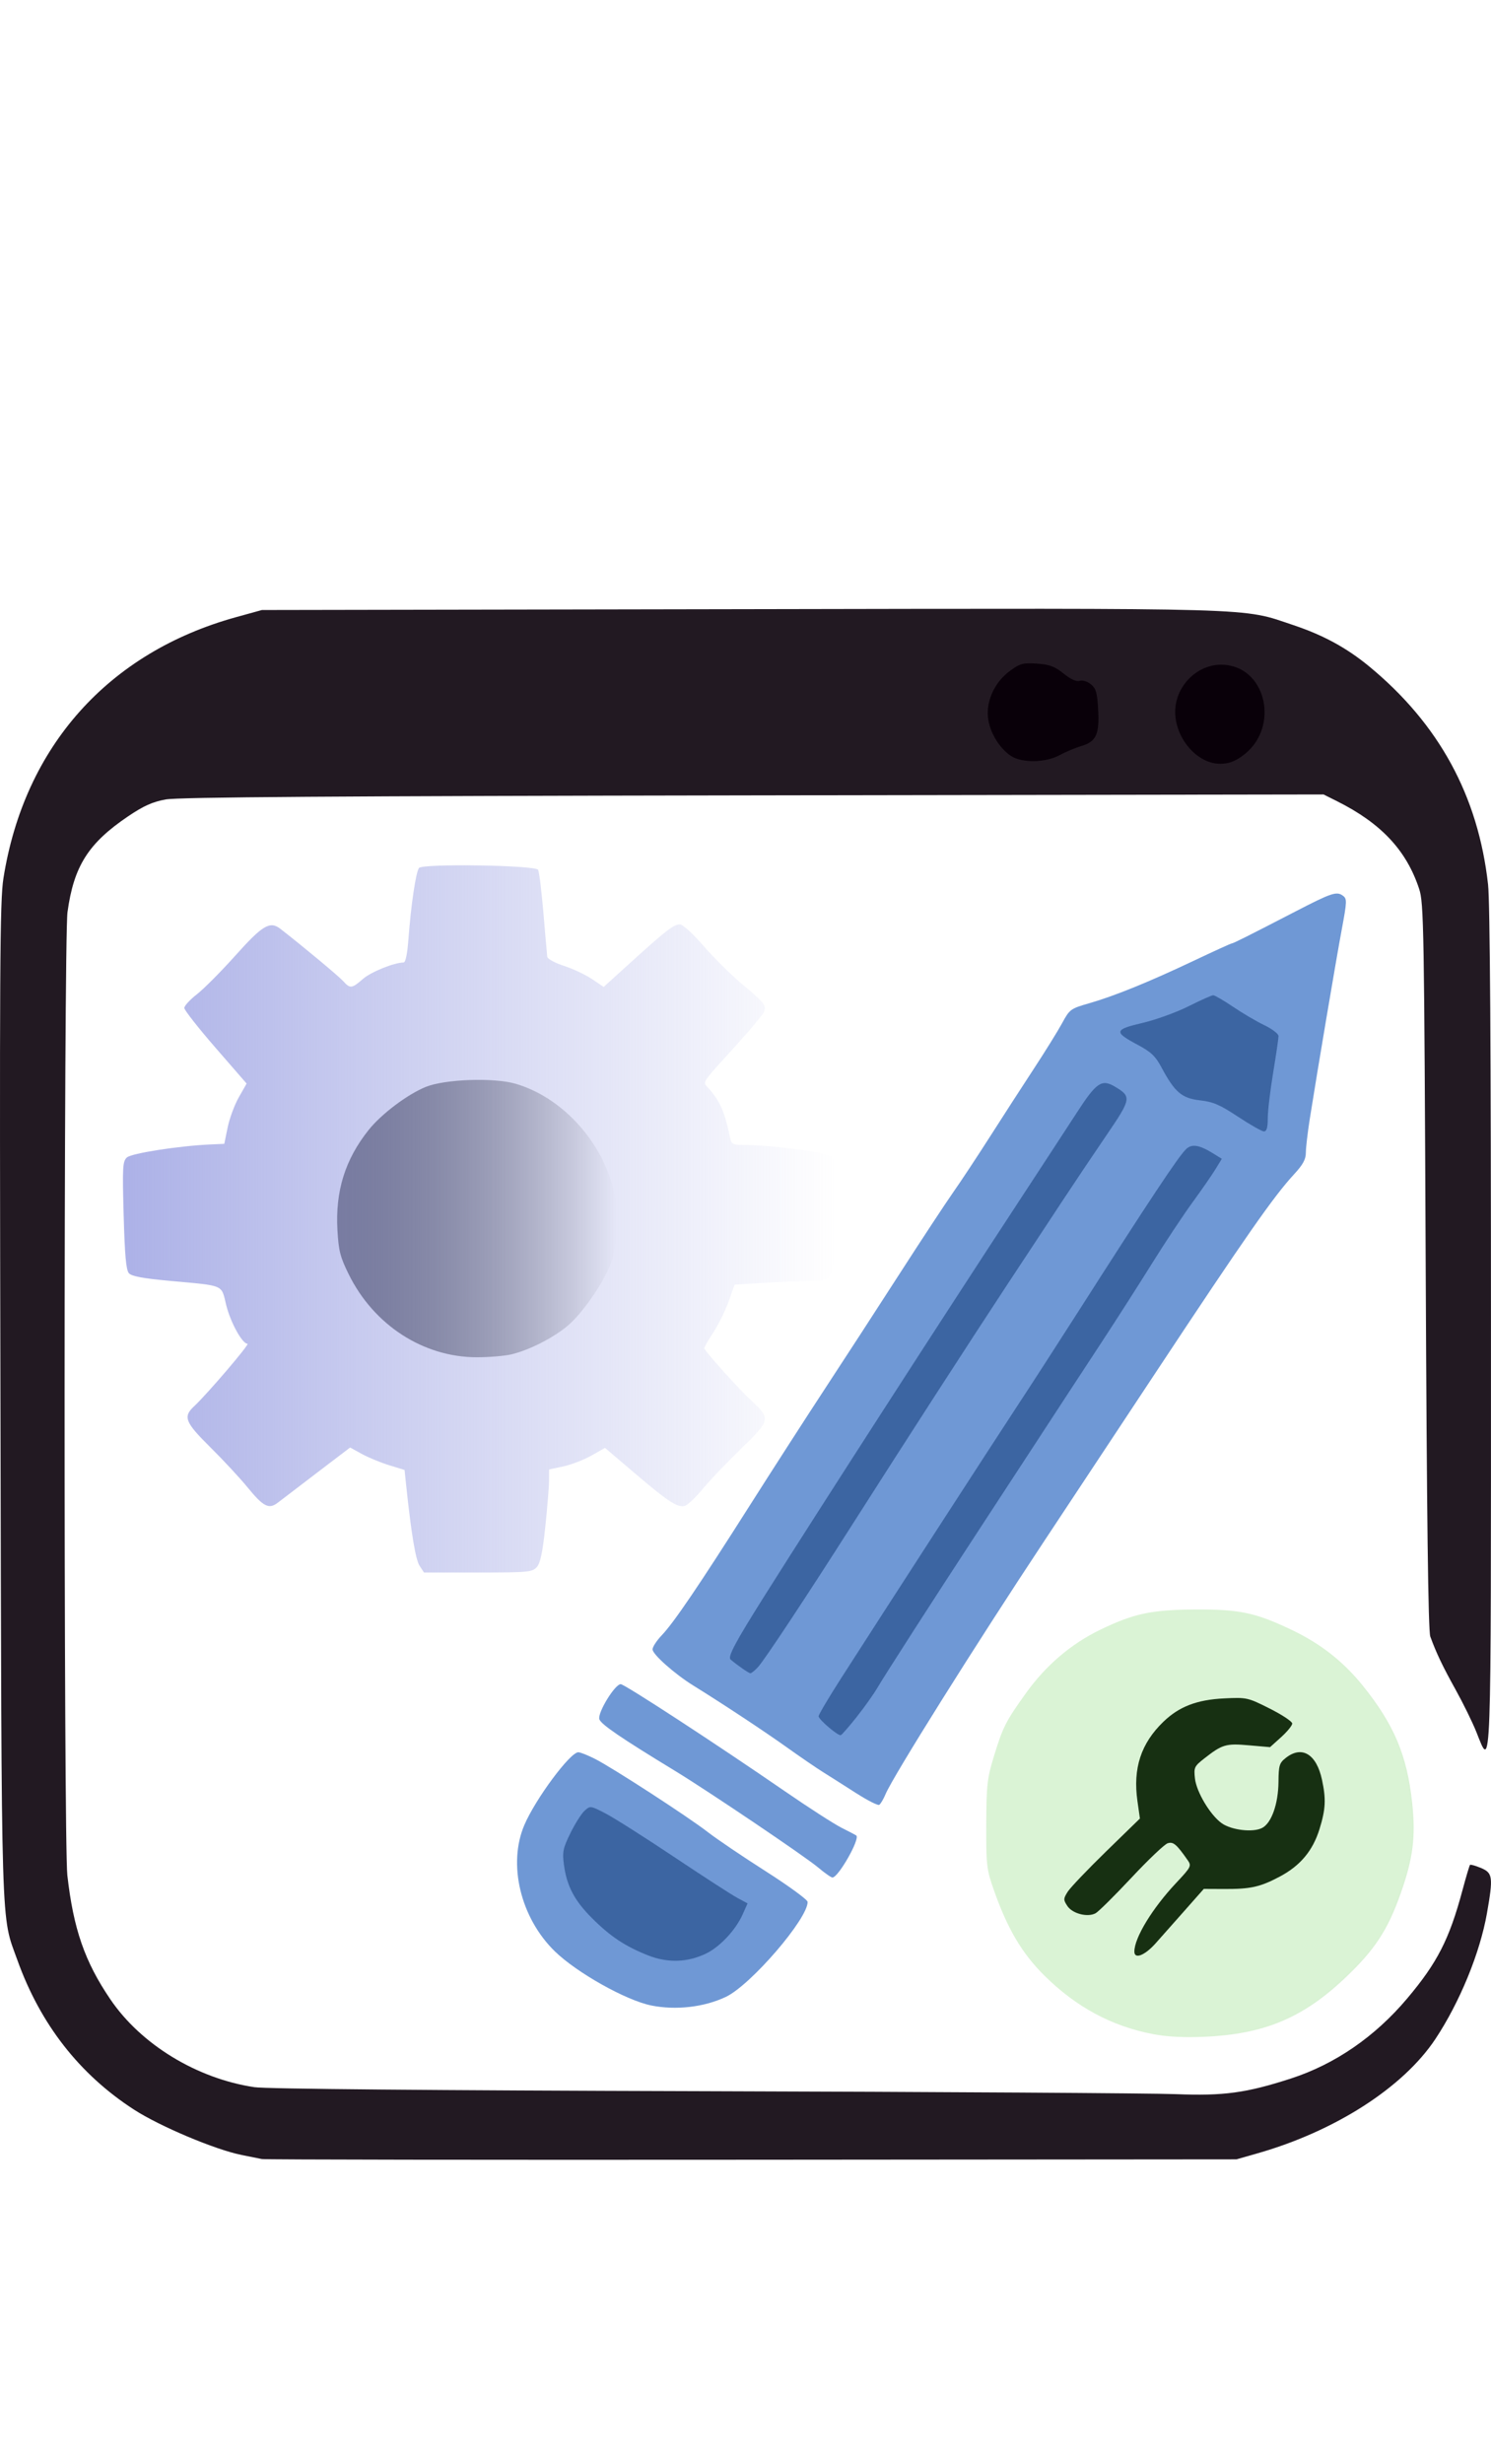 <?xml version="1.0" encoding="UTF-8" standalone="no"?>
<svg
   version="1.1"
   width="98"
   height="161.91"
   viewBox="0 0 98 161.91"
   id="svg4192"
   sodipodi:docname="customize.svg"
   inkscape:version="1.1.2 (0a00cf5339, 2022-02-04)"
   xmlns:inkscape="http://www.inkscape.org/namespaces/inkscape"
   xmlns:sodipodi="http://sodipodi.sourceforge.net/DTD/sodipodi-0.dtd"
   xmlns:xlink="http://www.w3.org/1999/xlink"
   xmlns="http://www.w3.org/2000/svg"
   xmlns:svg="http://www.w3.org/2000/svg">
  <defs
     id="defs4196">
    <linearGradient
       inkscape:collect="always"
       id="linearGradient13189">
      <stop
         style="stop-color:#7141bd;stop-opacity:1;"
         offset="0"
         id="stop13185" />
      <stop
         style="stop-color:#7141bd;stop-opacity:0;"
         offset="1"
         id="stop13187" />
    </linearGradient>
    <linearGradient
       inkscape:collect="always"
       id="linearGradient9266">
      <stop
         style="stop-color:#000000;stop-opacity:1;"
         offset="0"
         id="stop9262" />
      <stop
         style="stop-color:#000000;stop-opacity:0;"
         offset="1"
         id="stop9264" />
    </linearGradient>
    <linearGradient
       inkscape:collect="always"
       id="linearGradient9258">
      <stop
         style="stop-color:#acb1e7;stop-opacity:1;"
         offset="0"
         id="stop9254" />
      <stop
         style="stop-color:#acb1e7;stop-opacity:0;"
         offset="1"
         id="stop9256" />
    </linearGradient>
    <linearGradient
       inkscape:collect="always"
       xlink:href="#linearGradient9258"
       id="linearGradient9260"
       x1="8.083"
       y1="80.09"
       x2="54.903"
       y2="80.09"
       gradientUnits="userSpaceOnUse" />
    <linearGradient
       inkscape:collect="always"
       xlink:href="#linearGradient9266"
       id="linearGradient9268"
       x1="22.161"
       y1="80.066"
       x2="40.533"
       y2="80.066"
       gradientUnits="userSpaceOnUse" />
    <radialGradient
       inkscape:collect="always"
       xlink:href="#linearGradient13189"
       id="radialGradient13191"
       cx="78.871"
       cy="119.799"
       fx="78.871"
       fy="119.799"
       r="14.047"
       gradientTransform="matrix(1,0,0,1,0,-0.011)"
       gradientUnits="userSpaceOnUse" />
  </defs>
  <sodipodi:namedview
     id="namedview4194"
     pagecolor="#ffffff"
     bordercolor="#666666"
     borderopacity="1.0"
     inkscape:pageshadow="2"
     inkscape:pageopacity="0.0"
     inkscape:pagecheckerboard="0"
     showgrid="false"
     fit-margin-top="40"
     fit-margin-bottom="20"
     fit-margin-left="0"
     fit-margin-right="0"
     inkscape:zoom="4.4971991"
     inkscape:cx="26.905635"
     inkscape:cy="53.36655"
     inkscape:window-width="3440"
     inkscape:window-height="1404"
     inkscape:window-x="0"
     inkscape:window-y="0"
     inkscape:window-maximized="1"
     inkscape:current-layer="svg4192" />
  <path
     style="stroke-width:0.179"
     d="m 69.642,49.618 c 0.392,-0.213 1.035,-0.482 1.429,-0.6 0.981,-0.292 1.198,-0.762 1.107,-2.401 -0.062,-1.116 -0.139,-1.382 -0.481,-1.659 -0.234,-0.19 -0.548,-0.286 -0.737,-0.225 -0.215,0.068 -0.582,-0.098 -1.053,-0.477 -0.583,-0.469 -0.922,-0.595 -1.748,-0.653 -0.915,-0.064 -1.103,-0.015 -1.761,0.465 -0.995,0.725 -1.57,1.925 -1.462,3.052 0.092,0.955 0.734,2.035 1.516,2.551 0.718,0.473 2.267,0.448 3.19,-0.052 z"
     id="path7694" />
  <path
     style="stroke-width:0.179"
     d="m 81.665,49.663 c 2.532,-1.834 1.559,-5.989 -1.401,-5.989 -1.621,0 -3.021,1.435 -3.021,3.096 0,1.745 1.443,3.414 2.952,3.414 0.546,0 0.948,-0.142 1.47,-0.521 z"
     id="path7692" />
  <path
     style="stroke-width:0.179"
     d="m 83.326,73.488 c 2e-5,-0.467 0.159,-1.816 0.354,-2.997 0.195,-1.181 0.354,-2.268 0.355,-2.415 5.1e-4,-0.148 -0.419,-0.47 -0.931,-0.716 -0.513,-0.246 -1.438,-0.789 -2.057,-1.208 -0.618,-0.418 -1.206,-0.76 -1.305,-0.76 -0.1,0 -0.829,0.326 -1.622,0.724 -0.792,0.398 -2.153,0.89 -3.024,1.094 -1.867,0.436 -1.903,0.594 -0.319,1.438 0.866,0.461 1.166,0.744 1.547,1.456 0.887,1.66 1.348,2.057 2.54,2.192 0.876,0.099 1.313,0.287 2.513,1.081 0.799,0.529 1.564,0.961 1.701,0.961 0.177,0 0.249,-0.244 0.249,-0.85 z"
     id="path7690" />
  <path
     style="stroke-width:0.179;fill-opacity:1;fill:url(#linearGradient9268)"
     d="m 33.581,88.995 c 1.206,-0.278 2.882,-1.138 3.811,-1.955 0.926,-0.815 2.236,-2.711 2.718,-3.935 0.469,-1.19 0.565,-3.587 0.2,-5.008 -0.828,-3.231 -3.441,-6.028 -6.441,-6.895 -1.421,-0.411 -4.63,-0.295 -5.88,0.211 -1.208,0.49 -2.926,1.784 -3.763,2.835 -1.546,1.942 -2.192,4.02 -2.046,6.586 0.077,1.351 0.183,1.766 0.744,2.899 1.651,3.34 4.907,5.445 8.425,5.445 0.787,1.2e-4 1.791,-0.083 2.232,-0.184 z"
     id="path7688" />
  <path
     style="stroke-width:0.179;fill:url(#linearGradient9260);fill-opacity:1"
     d="m 27.577,102.877 c -0.261,-0.399 -0.545,-2.106 -0.881,-5.294 l -0.105,-0.999 -1.02,-0.315 c -0.561,-0.173 -1.366,-0.505 -1.789,-0.738 l -0.769,-0.423 -2.163,1.647 c -1.19,0.906 -2.352,1.794 -2.583,1.973 -0.591,0.459 -0.949,0.28 -1.995,-1 -0.501,-0.613 -1.601,-1.798 -2.444,-2.632 -1.673,-1.656 -1.812,-2.009 -1.065,-2.701 0.829,-0.768 3.678,-4.102 3.505,-4.102 -0.346,0 -1.116,-1.398 -1.398,-2.538 -0.341,-1.382 -0.06,-1.261 -3.695,-1.595 -1.8,-0.165 -2.527,-0.302 -2.706,-0.507 -0.181,-0.208 -0.269,-1.197 -0.341,-3.801 -0.088,-3.198 -0.068,-3.546 0.216,-3.803 0.305,-0.276 3.451,-0.764 5.503,-0.854 l 0.895,-0.039 0.222,-1.081 c 0.122,-0.594 0.452,-1.485 0.734,-1.98 l 0.512,-0.899 -2.048,-2.357 c -1.126,-1.296 -2.048,-2.471 -2.048,-2.611 0,-0.14 0.373,-0.545 0.83,-0.901 0.456,-0.356 1.587,-1.493 2.513,-2.527 1.807,-2.02 2.288,-2.305 2.978,-1.768 1.508,1.174 3.841,3.117 4.129,3.439 0.445,0.498 0.569,0.484 1.288,-0.147 0.526,-0.462 2.057,-1.081 2.671,-1.081 0.135,0 0.251,-0.555 0.326,-1.566 0.165,-2.222 0.488,-4.391 0.692,-4.647 0.238,-0.299 7.638,-0.185 7.827,0.12 0.07,0.114 0.228,1.39 0.35,2.836 0.122,1.446 0.235,2.742 0.252,2.88 0.017,0.138 0.513,0.407 1.104,0.599 0.59,0.192 1.418,0.581 1.839,0.865 l 0.766,0.517 1.829,-1.659 c 2.277,-2.066 2.777,-2.451 3.185,-2.451 0.182,0 0.858,0.615 1.541,1.404 0.669,0.772 1.781,1.877 2.47,2.456 1.608,1.352 1.718,1.496 1.476,1.952 -0.105,0.198 -0.884,1.125 -1.73,2.06 -2.453,2.708 -2.281,2.44 -1.866,2.909 0.75,0.848 1.059,1.559 1.4,3.219 0.096,0.467 0.154,0.492 1.126,0.498 1.534,0.009 4.905,0.44 5.364,0.686 0.481,0.257 0.442,-0.135 0.411,4.139 -0.03,4.108 -0.033,4.115 -1.789,4.115 -0.564,0 -1.877,0.052 -2.918,0.116 l -1.892,0.116 -0.389,1.092 c -0.214,0.601 -0.663,1.513 -0.998,2.029 -0.335,0.515 -0.61,0.989 -0.61,1.053 0,0.165 2.269,2.686 3.156,3.507 1.214,1.123 1.185,1.245 -0.724,3.088 -0.919,0.887 -2.051,2.073 -2.515,2.635 -0.464,0.562 -0.993,1.069 -1.176,1.127 -0.474,0.15 -1.07,-0.235 -3.3,-2.133 l -1.964,-1.672 -0.9,0.508 c -0.495,0.279 -1.322,0.598 -1.838,0.709 l -0.938,0.201 -0.004,0.746 c -0.002,0.41 -0.113,1.775 -0.246,3.033 -0.179,1.692 -0.325,2.379 -0.561,2.639 -0.296,0.327 -0.566,0.352 -3.865,0.352 h -3.547 z"
     id="path7686" />
  <path
     style="stroke-width:0.179"
     d="m 49.818,109.54 c 0.43,-0.468 3.155,-4.585 6.215,-9.389 3.434,-5.392 7.849,-12.224 10.204,-15.794 1.201,-1.821 2.821,-4.276 3.598,-5.457 0.777,-1.181 2.082,-3.127 2.9,-4.325 1.631,-2.389 1.653,-2.523 0.53,-3.186 -0.852,-0.503 -1.205,-0.262 -2.466,1.683 -0.639,0.985 -2.337,3.585 -3.775,5.777 -5.104,7.783 -12.995,20.016 -16.736,25.946 -1.95,3.092 -2.473,4.068 -2.269,4.242 0.459,0.392 1.198,0.904 1.305,0.904 0.068,0 0.29,-0.181 0.494,-0.403 z"
     id="path7684" />
  <path
     style="stroke-width:0.179"
     d="m 56.312,112.806 c 0.51,-0.64 1.137,-1.525 1.393,-1.968 0.422,-0.729 3.714,-5.847 6.561,-10.198 0.612,-0.935 1.98,-3.028 3.04,-4.652 2.912,-4.459 3.308,-5.064 5.156,-7.882 0.939,-1.432 2.406,-3.725 3.26,-5.096 0.854,-1.371 2.053,-3.178 2.664,-4.016 0.611,-0.838 1.293,-1.824 1.516,-2.19 l 0.405,-0.666 -0.593,-0.366 c -0.883,-0.545 -1.364,-0.624 -1.738,-0.286 -0.48,0.434 -2.398,3.323 -7.258,10.931 -1.257,1.968 -2.949,4.585 -3.759,5.815 -1.501,2.279 -9.004,13.868 -11.679,18.042 -0.812,1.266 -1.476,2.387 -1.476,2.49 0,0.214 1.279,1.304 1.461,1.245 0.066,-0.021 0.537,-0.562 1.047,-1.201 z"
     id="path7682" />
  <path
     style="stroke-width:0.179;fill:#4c7fcb;fill-opacity:0.798"
     d="m 56.298,117.835 c -0.732,-0.47 -1.707,-1.089 -2.167,-1.376 -0.46,-0.287 -1.547,-1.03 -2.415,-1.651 -1.462,-1.045 -4.221,-2.867 -6.142,-4.057 -1.223,-0.757 -2.684,-2.052 -2.684,-2.38 0,-0.16 0.272,-0.577 0.605,-0.925 0.793,-0.83 2.429,-3.242 5.771,-8.506 1.499,-2.362 3.73,-5.824 4.956,-7.694 1.227,-1.87 3.423,-5.251 4.881,-7.515 1.458,-2.263 3.056,-4.691 3.551,-5.395 0.495,-0.704 1.585,-2.353 2.422,-3.664 0.836,-1.311 2.13,-3.312 2.873,-4.446 0.744,-1.134 1.582,-2.485 1.863,-3.002 0.494,-0.91 0.551,-0.952 1.778,-1.305 1.663,-0.478 3.933,-1.4 6.879,-2.796 1.315,-0.623 2.432,-1.132 2.483,-1.132 0.1,0 1.044,-0.473 4.217,-2.114 2.35,-1.215 2.685,-1.326 3.093,-1.027 0.282,0.206 0.277,0.355 -0.079,2.262 -0.372,1.994 -1.589,9.208 -2.096,12.419 -0.14,0.886 -0.255,1.875 -0.256,2.199 -9.5e-4,0.446 -0.19,0.794 -0.78,1.431 -1.337,1.447 -3.176,4.08 -9.061,12.978 -3.135,4.74 -6.448,9.746 -7.361,11.124 -4.5,6.791 -9.941,15.466 -10.422,16.618 -0.139,0.332 -0.326,0.649 -0.416,0.705 -0.09,0.056 -0.762,-0.284 -1.494,-0.754 z"
     id="path7680" />
  <path
     style="stroke-width:0.179;fill:#4c7fcb;fill-opacity:0.798"
     d="m 53.777,122.705 c -0.855,-0.722 -7.231,-5.025 -9.418,-6.355 -3.549,-2.159 -4.858,-3.053 -4.965,-3.388 -0.132,-0.417 1.019,-2.304 1.406,-2.304 0.252,0 6.263,3.92 10.803,7.046 1.555,1.071 3.23,2.149 3.722,2.396 0.492,0.247 0.923,0.473 0.957,0.501 0.263,0.219 -1.18,2.76 -1.568,2.76 -0.088,0 -0.511,-0.295 -0.938,-0.657 z"
     id="path7678" />
  <path
     style="stroke-width:0.179"
     d="m 75.953,127.688 c 0.324,-0.362 1.169,-1.315 1.879,-2.118 l 1.29,-1.46 1.348,0.006 c 1.726,0.008 2.349,-0.13 3.63,-0.806 1.361,-0.718 2.187,-1.703 2.63,-3.136 0.402,-1.302 0.435,-1.962 0.161,-3.238 -0.362,-1.688 -1.321,-2.266 -2.378,-1.434 -0.423,0.333 -0.472,0.494 -0.481,1.566 -0.012,1.449 -0.455,2.709 -1.068,3.033 -0.597,0.317 -2.02,0.152 -2.666,-0.308 -0.751,-0.535 -1.656,-2.048 -1.756,-2.937 -0.081,-0.721 -0.044,-0.802 0.604,-1.31 1.191,-0.934 1.426,-1.004 2.941,-0.871 l 1.391,0.121 0.729,-0.658 c 0.401,-0.362 0.729,-0.765 0.729,-0.895 0,-0.13 -0.664,-0.571 -1.476,-0.98 -1.447,-0.728 -1.506,-0.742 -2.997,-0.67 -1.79,0.086 -2.962,0.536 -3.996,1.534 -1.475,1.425 -2.011,3.06 -1.706,5.21 l 0.163,1.149 -2.22,2.161 c -1.221,1.189 -2.359,2.383 -2.529,2.653 -0.285,0.454 -0.287,0.526 -0.021,0.931 0.331,0.505 1.326,0.763 1.853,0.481 0.191,-0.102 1.252,-1.153 2.357,-2.334 1.105,-1.181 2.177,-2.201 2.383,-2.266 0.372,-0.118 0.582,0.059 1.321,1.117 0.257,0.369 0.219,0.444 -0.768,1.495 -1.564,1.666 -2.741,3.6 -2.741,4.504 0,0.522 0.681,0.258 1.394,-0.539 z"
     id="path7676" />
  <path
     style="stroke-width:0.179"
     d="m 46.413,128.355 c 0.902,-0.436 1.939,-1.543 2.392,-2.553 l 0.332,-0.74 -0.667,-0.358 c -0.367,-0.197 -2.235,-1.405 -4.152,-2.686 -1.917,-1.28 -3.942,-2.566 -4.501,-2.857 -1.002,-0.522 -1.021,-0.525 -1.391,-0.19 -0.206,0.187 -0.625,0.847 -0.931,1.468 -0.491,0.998 -0.541,1.238 -0.431,2.071 0.186,1.404 0.687,2.361 1.839,3.513 1.214,1.214 2.189,1.861 3.698,2.457 1.287,0.507 2.592,0.465 3.812,-0.125 z"
     id="path7674" />
  <path
     style="stroke-width:0.179;fill:#4c7fcb;fill-opacity:0.798"
     d="m 42.801,131.767 c -1.653,-0.333 -4.889,-2.15 -6.33,-3.552 -2.259,-2.201 -3.11,-5.729 -2.004,-8.31 0.735,-1.714 3.006,-4.773 3.544,-4.773 0.132,0 0.625,0.196 1.097,0.435 1.163,0.59 6.129,3.811 7.425,4.818 0.577,0.448 2.285,1.603 3.797,2.567 1.512,0.964 2.751,1.869 2.753,2.011 0.021,1.099 -3.731,5.459 -5.369,6.239 -1.429,0.68 -3.286,0.894 -4.914,0.566 z"
     id="path7672" />
  <path
     style="stroke-width:0.179;stroke:url(#radialGradient13191);fill-opacity:0.237;fill:#61cb4c"
     d="m 75.786,133.651 c -2.711,-0.516 -5.062,-1.782 -7.142,-3.847 -1.481,-1.47 -2.426,-3.071 -3.328,-5.64 -0.472,-1.344 -0.501,-1.599 -0.491,-4.292 0.01,-2.58 0.058,-3.019 0.493,-4.445 0.596,-1.955 0.789,-2.336 2.132,-4.203 1.303,-1.812 2.963,-3.224 4.873,-4.146 2.208,-1.066 3.373,-1.313 6.262,-1.327 2.867,-0.014 3.912,0.204 6.241,1.304 1.947,0.919 3.455,2.096 4.748,3.703 2.06,2.561 2.909,4.572 3.244,7.686 0.241,2.241 0.067,3.63 -0.743,5.93 -0.862,2.447 -1.707,3.734 -3.677,5.598 -2.781,2.632 -5.319,3.687 -9.276,3.856 -1.309,0.056 -2.426,-0.003 -3.336,-0.176 z"
     id="path7670" />
  <path
     style="stroke-width:0.179;fill:#0a000a;fill-opacity:0.899"
     d="m 17.215,141.86 c -0.197,-0.04 -0.801,-0.161 -1.342,-0.27 -1.735,-0.349 -5.371,-1.882 -7.068,-2.98 -3.581,-2.318 -6.149,-5.607 -7.659,-9.813 -1.099,-3.06 -1.036,-1.001 -1.116,-36.745 -0.064,-28.474 -0.039,-32.871 0.197,-34.353 C 1.598,49.057 7.111,42.874 15.515,40.551 l 1.7,-0.47 31.46,-0.055 c 34.685,-0.061 32.867,-0.113 36.344,1.05 1.963,0.657 3.494,1.491 4.976,2.712 4.585,3.779 7.162,8.505 7.811,14.322 0.128,1.151 0.192,10.855 0.192,29.282 0,30.007 0.04,28.907 -0.962,26.404 -0.255,-0.636 -0.863,-1.877 -1.352,-2.758 -0.868,-1.563 -1.278,-2.422 -1.675,-3.511 -0.136,-0.373 -0.228,-7.795 -0.301,-24.333 -0.099,-22.285 -0.126,-23.859 -0.428,-24.78 -0.832,-2.536 -2.498,-4.317 -5.391,-5.766 l -0.895,-0.448 -37.484,0.06 c -27.486,0.044 -37.787,0.115 -38.62,0.268 -0.865,0.158 -1.455,0.423 -2.469,1.108 -2.618,1.769 -3.571,3.275 -3.985,6.299 -0.246,1.799 -0.256,61.111 -0.01,63.278 0.4,3.53 1.142,5.672 2.825,8.15 2.017,2.97 5.681,5.205 9.465,5.774 0.769,0.116 11.595,0.213 29.484,0.264 15.548,0.045 29.534,0.132 31.079,0.194 3.144,0.126 4.638,-0.077 7.567,-1.026 2.898,-0.939 5.523,-2.744 7.639,-5.253 1.99,-2.359 2.777,-3.9 3.642,-7.127 0.234,-0.874 0.457,-1.62 0.494,-1.657 0.038,-0.038 0.363,0.054 0.722,0.204 0.772,0.323 0.808,0.594 0.391,2.973 -0.456,2.602 -1.789,5.852 -3.392,8.267 -2.111,3.18 -6.59,6.056 -11.703,7.512 l -1.371,0.391 -31.848,0.026 c -17.516,0.015 -32.009,-0.006 -32.206,-0.046 z"
     id="path4190" />
</svg>
